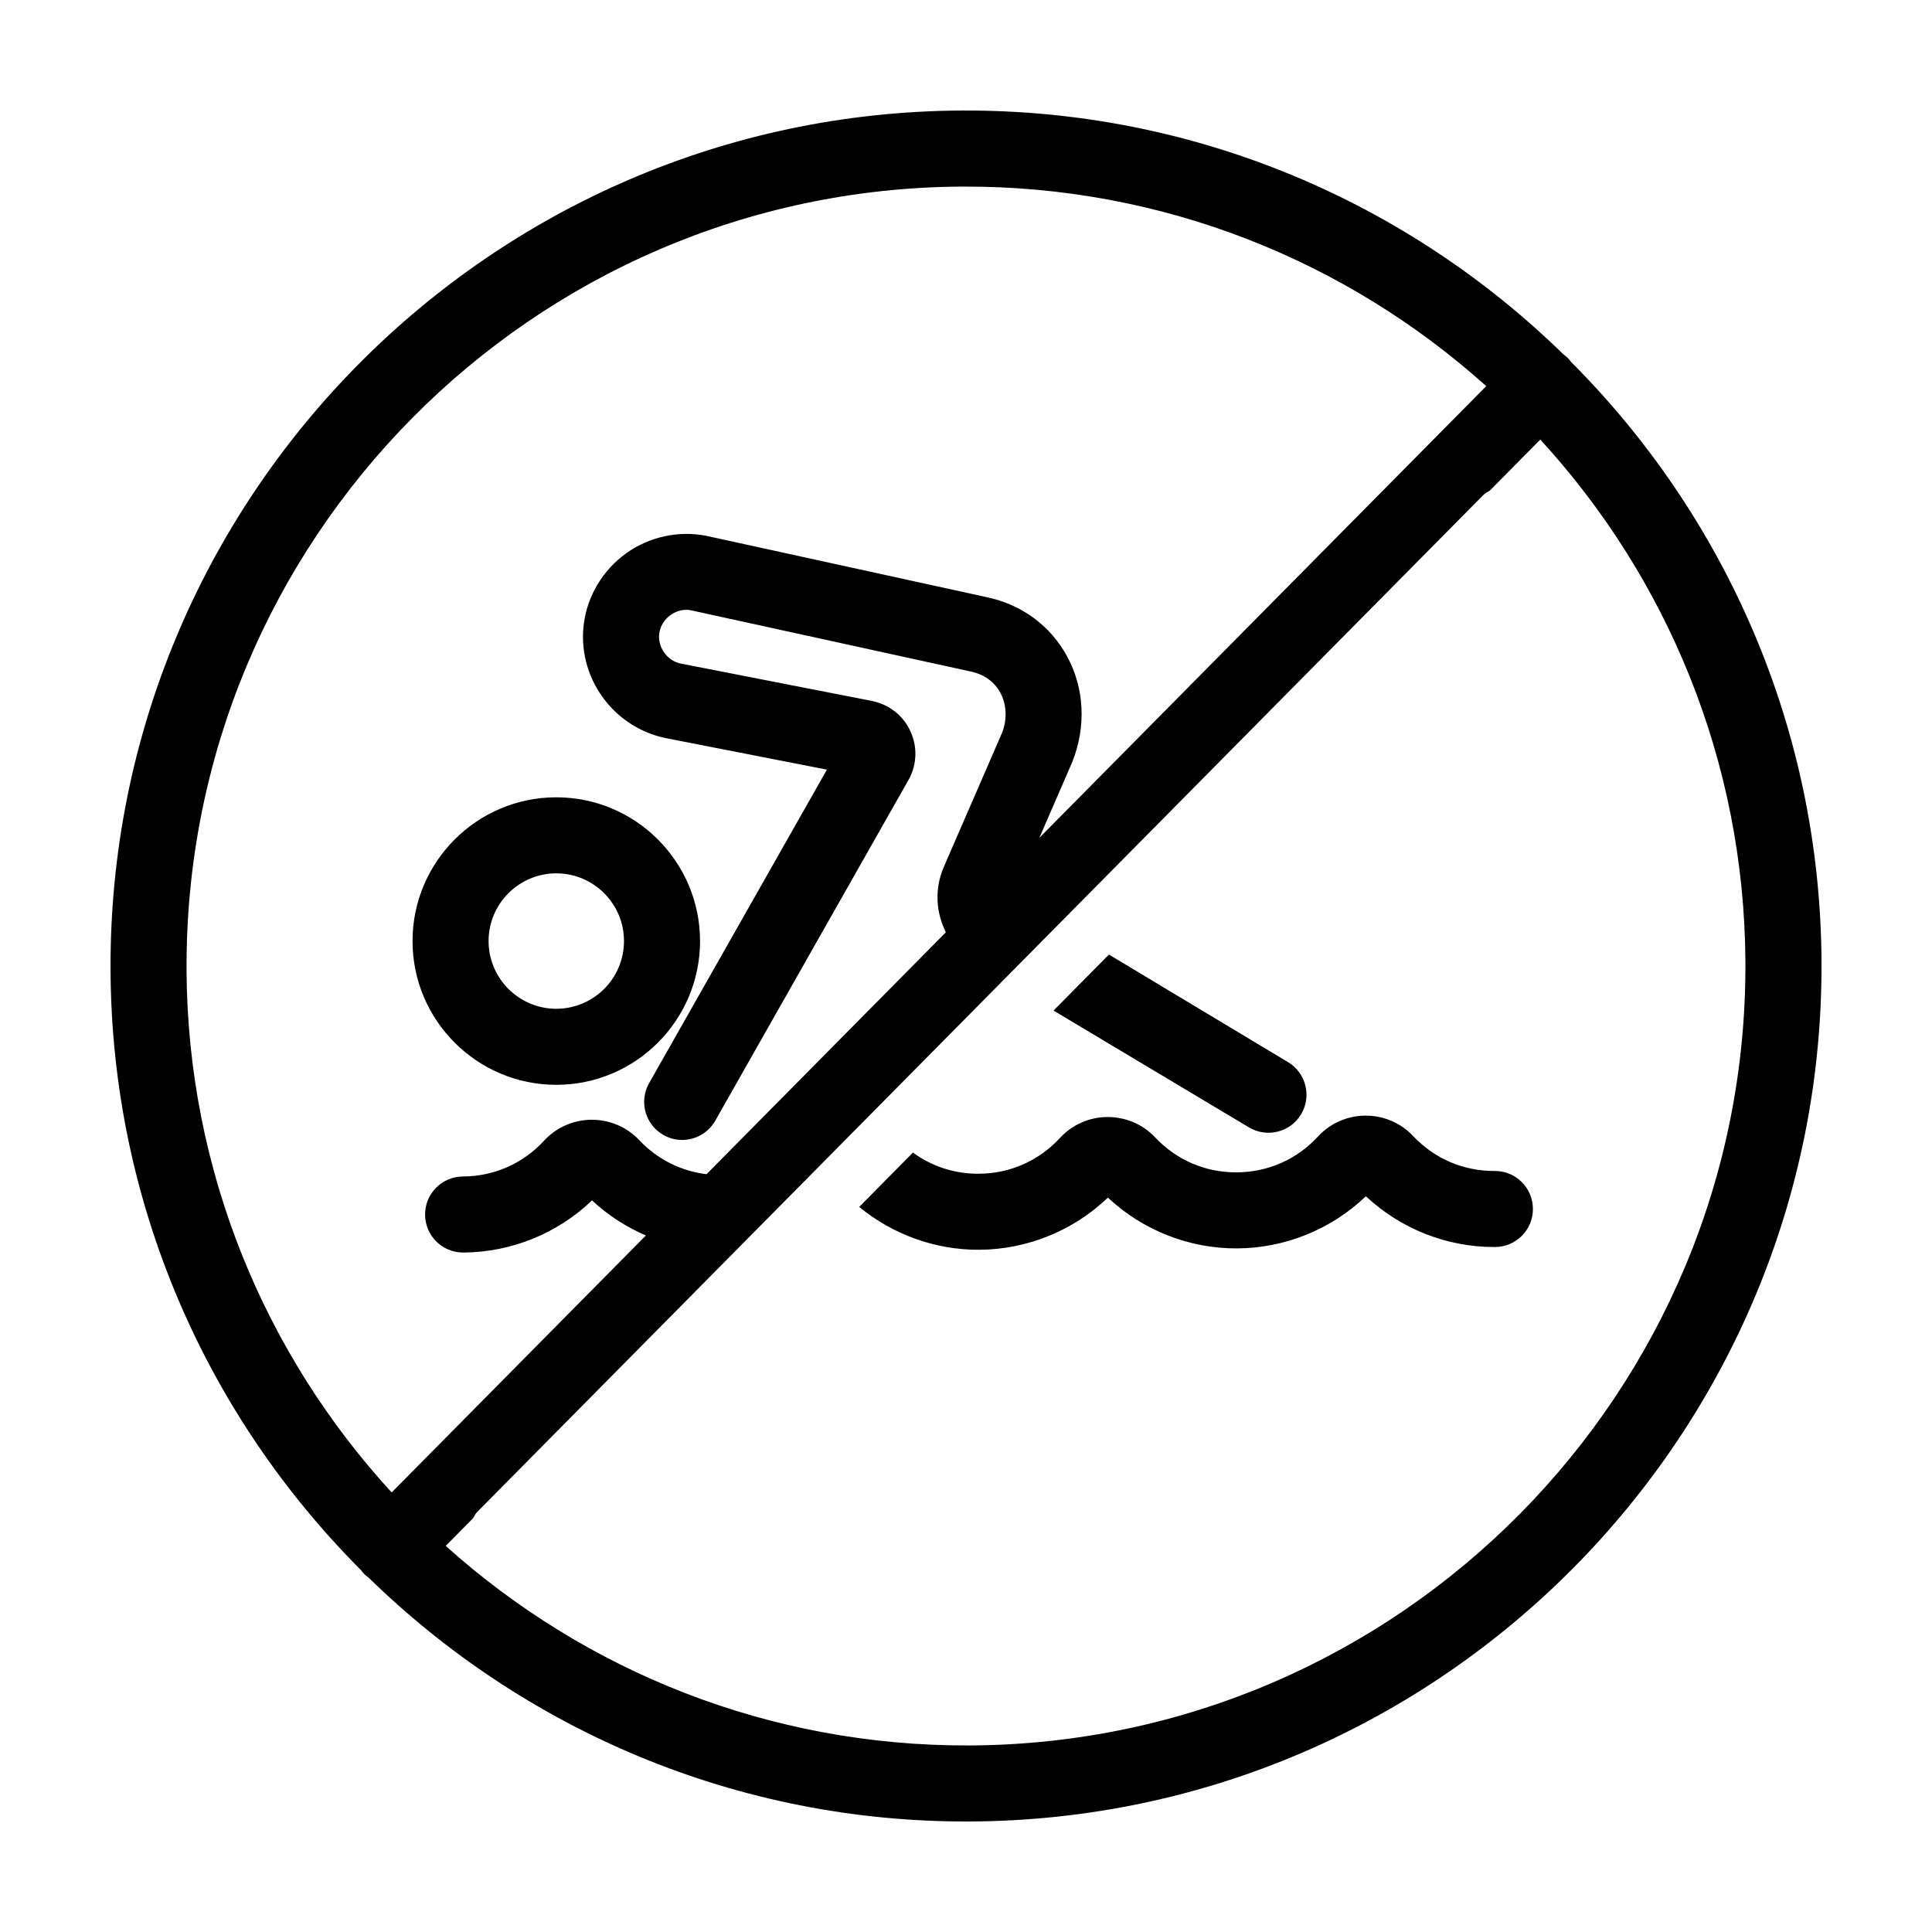 <?xml version="1.0" encoding="UTF-8"?>
<!-- Uploaded to: SVG Repo, www.svgrepo.com, Generator: SVG Repo Mixer Tools -->
<svg fill="#000000" width="800px" height="800px" version="1.1" viewBox="144 144 512 512" xmlns="http://www.w3.org/2000/svg">
 <g>
  <path d="m291.42 431.49c21.004 0 38.098-17.09 38.098-38.098 0-21.004-17.09-38.098-38.098-38.098-21.004 0-38.094 17.09-38.094 38.098 0 21.008 17.09 38.098 38.094 38.098zm0-56.043c9.895 0 17.945 8.051 17.945 17.945s-8.051 17.945-17.945 17.945c-9.891 0-17.941-8.051-17.941-17.945s8.051-17.945 17.941-17.945z"/>
  <path d="m474.99 442.77c4.781 2.856 10.965 1.293 13.82-3.481 2.856-4.777 1.293-10.965-3.481-13.82l-47.453-28.5-14.68 14.844z"/>
  <path d="m560.34 239.91c-0.281-0.367-0.551-0.742-0.887-1.078s-0.715-0.605-1.09-0.883c-41.184-40.246-97.57-64.988-159.57-64.656-125.01 0.664-226.17 102.91-225.5 227.92 0.332 62.004 25.676 118.12 66.367 158.88 0.281 0.367 0.551 0.742 0.887 1.074 0.336 0.336 0.715 0.598 1.09 0.875 41.188 40.258 97.574 65 159.58 64.668 125.01-0.664 226.17-102.91 225.5-227.92-0.332-62.004-25.672-118.12-66.371-158.88zm-366.9 161.2c-0.609-113.89 91.559-207.05 205.45-207.66 53.332-0.281 102.11 19.773 138.98 52.879l-118.43 119.7 8.727-20.098c3.719-9.359 3.219-19.562-1.367-27.977-4.508-8.289-12.258-13.898-21.625-15.766l-73.988-16.188c-7.352-1.449-15.098 0.227-21.23 4.621-6.141 4.398-10.23 11.168-11.219 18.57-1.879 14.066 7.516 27.398 21.562 30.391l42.844 8.379-47.121 83.082c-2.746 4.836-1.047 10.988 3.793 13.738 1.586 0.902 3.316 1.324 5.019 1.316 3.492-0.02 6.871-1.855 8.723-5.109l51.363-90.574c2.106-3.981 2.227-8.605 0.316-12.707-1.91-4.082-5.516-6.957-10.086-7.934l-50.812-9.934c-3.586-0.766-6.106-4.344-5.621-7.981 0.258-1.914 1.34-3.684 2.977-4.856 0.953-0.684 2.926-1.762 5.391-1.273l73.973 16.188c3.637 0.727 6.418 2.68 8.039 5.668 1.715 3.148 1.84 7.125 0.457 10.617l-15.441 35.562c-2.484 5.719-2.102 12.043 0.555 17.301l-63.43 64.109c-6.816-0.828-13.055-3.941-17.84-9.039-3.238-3.449-7.844-5.41-12.621-5.387-4.781 0.023-9.359 2.035-12.566 5.523-5.602 6.09-13.25 9.465-21.539 9.512-5.562 0.031-10.051 4.566-10.02 10.133 0.031 5.562 4.566 10.051 10.133 10.02 12.715-0.066 24.98-5.066 34.109-13.82 4.195 3.934 9.047 7.043 14.273 9.305l-67.375 68.094c-33.492-36.508-54.074-85.074-54.355-138.4zm207.66 205.45c-53.332 0.281-102.11-19.773-138.98-52.879l7.254-7.336c0.328-0.578 0.609-1.184 1.102-1.676l266.66-269.52c0.492-0.5 1.094-0.789 1.672-1.125l13.387-13.531c33.492 36.512 54.074 85.074 54.355 138.41 0.613 113.9-91.551 207.05-205.45 207.66z"/>
  <path d="m540.11 454.32c-8.289 0.047-15.973-3.254-21.637-9.281-3.238-3.449-7.844-5.41-12.621-5.387-4.781 0.023-9.359 2.035-12.566 5.523-5.602 6.09-13.25 9.465-21.539 9.512s-15.973-3.254-21.637-9.281c-3.238-3.449-7.844-5.41-12.621-5.387-4.781 0.023-9.359 2.035-12.566 5.523-5.602 6.09-13.25 9.465-21.539 9.512-6.394 0.035-12.418-1.941-17.445-5.606l-14.242 14.395c8.902 7.316 20.168 11.426 31.797 11.359 12.715-0.066 24.98-5.066 34.109-13.82 9.227 8.652 21.539 13.523 34.254 13.457s24.98-5.066 34.109-13.82c9.227 8.652 21.539 13.523 34.254 13.457 5.562-0.031 10.051-4.566 10.02-10.133-0.027-5.566-4.566-10.055-10.129-10.023z"/>
 </g>
</svg>